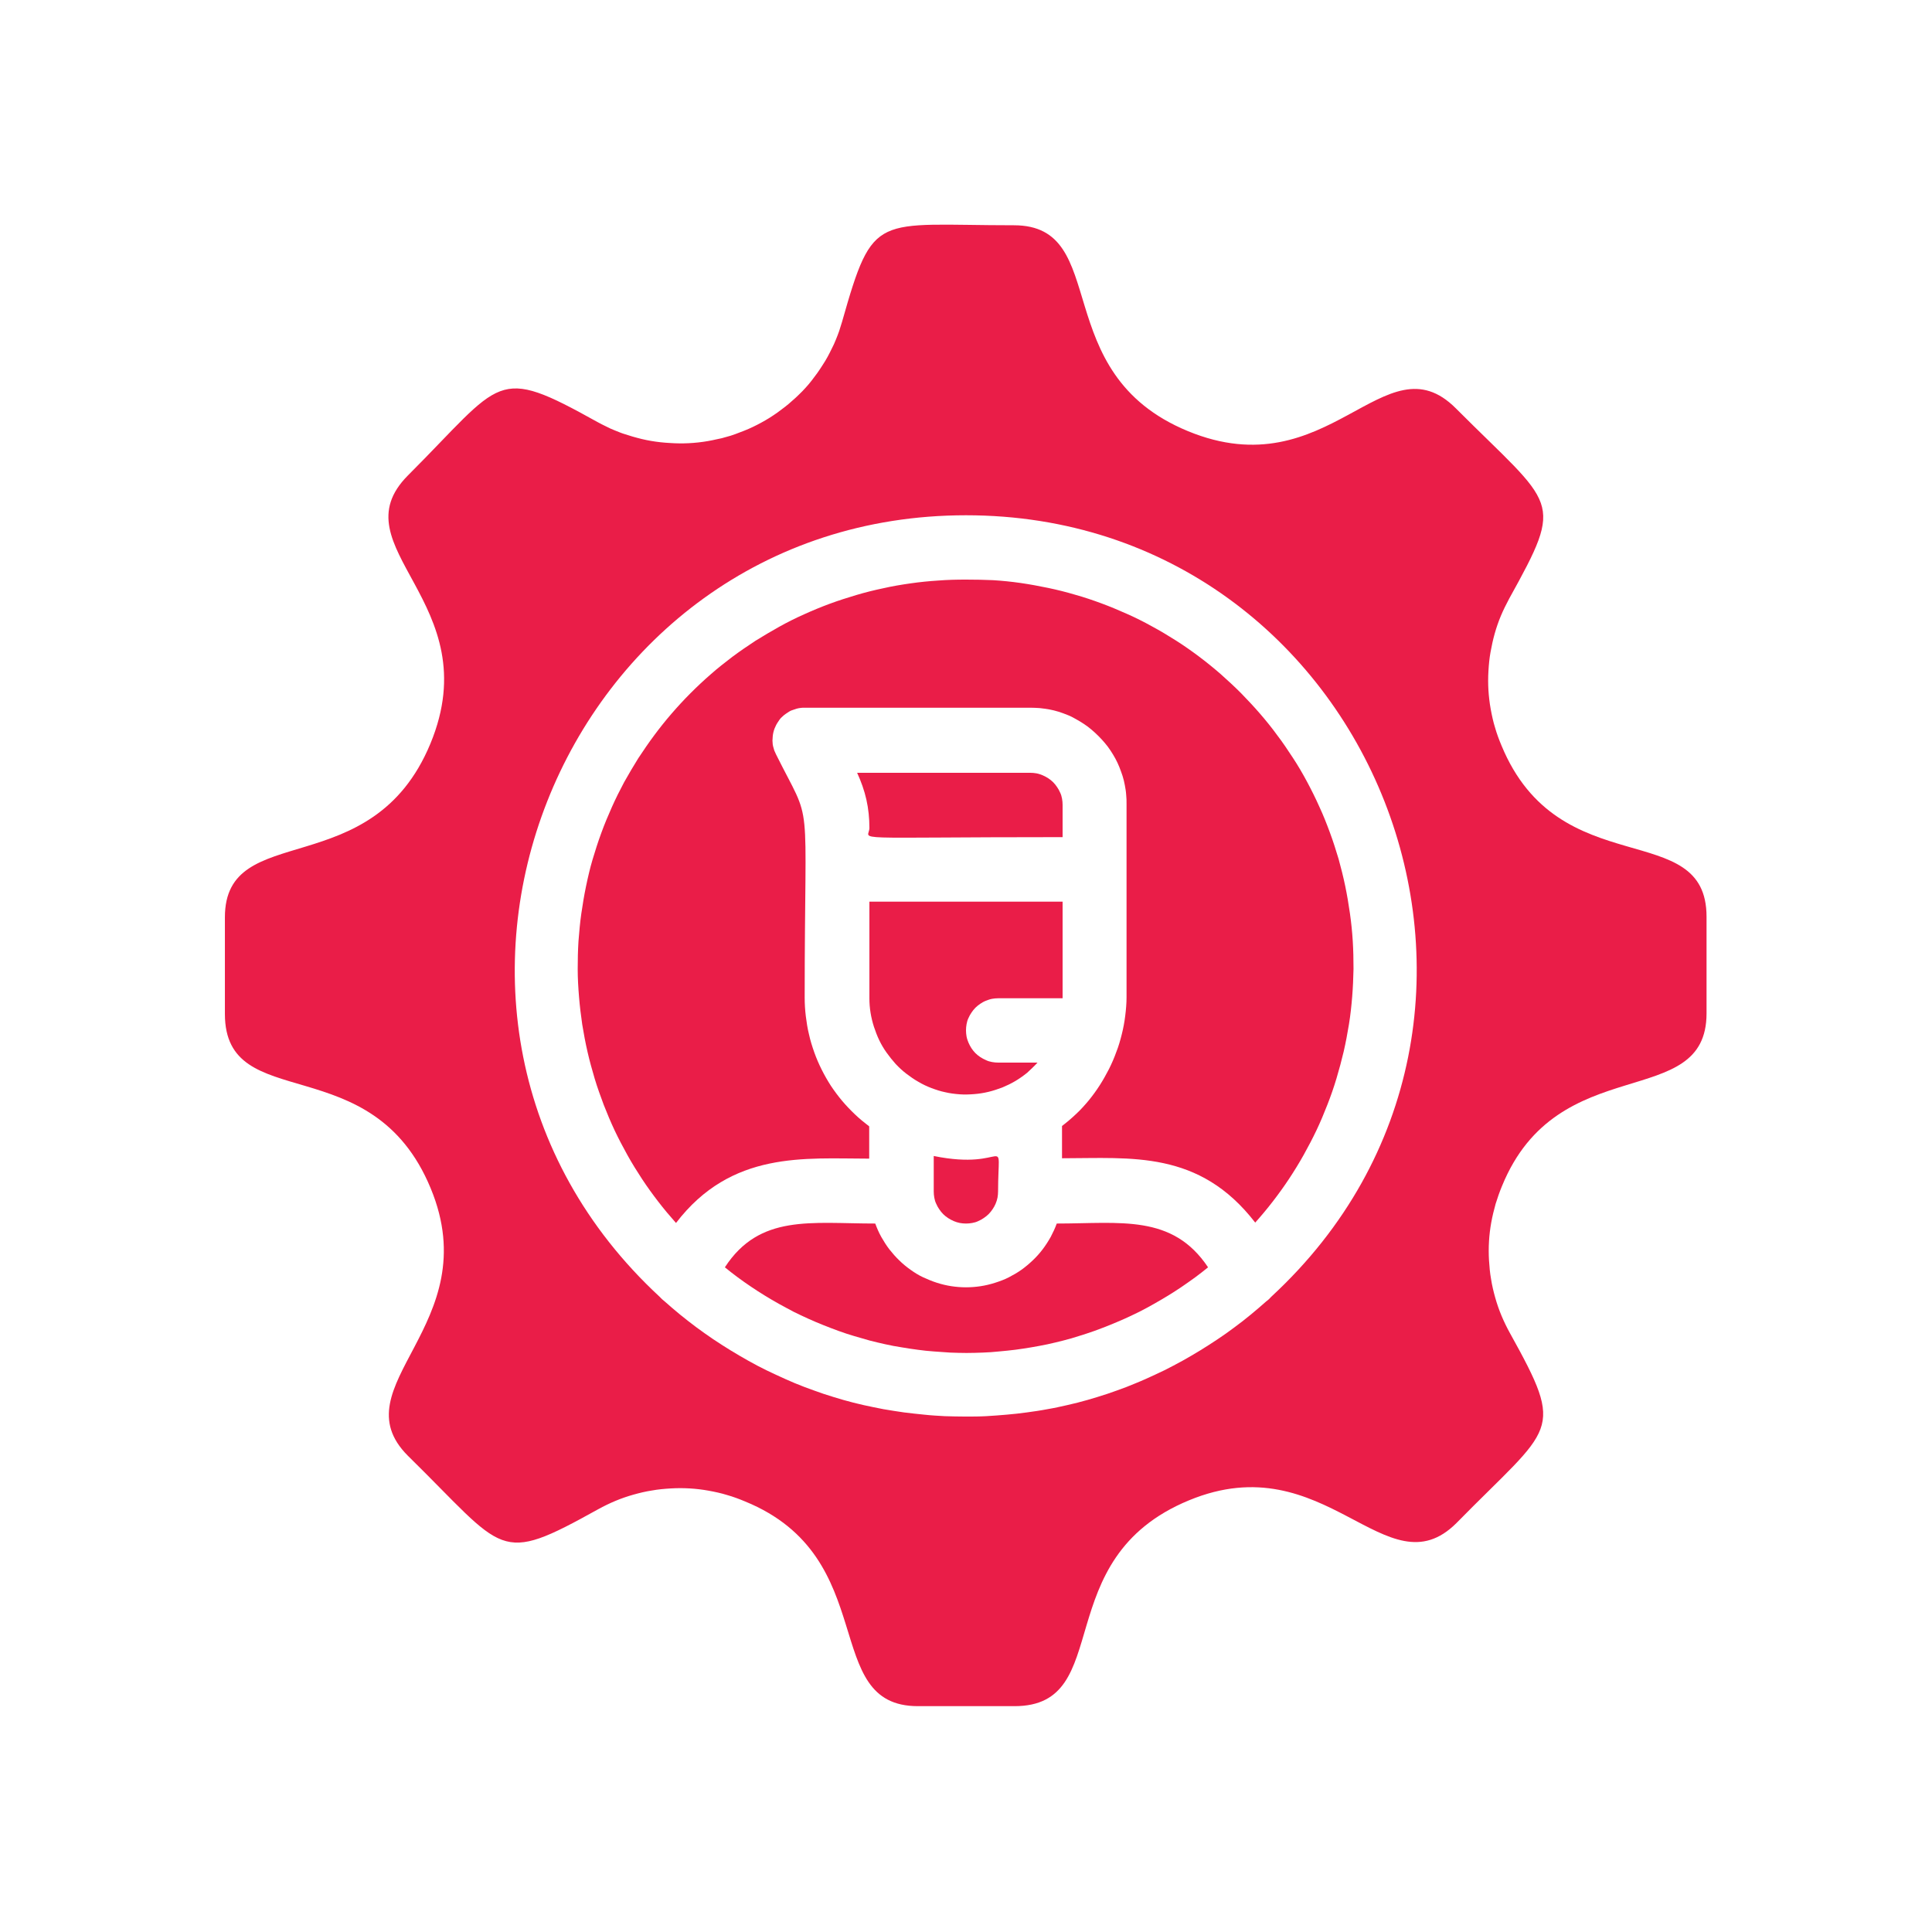 <?xml version="1.0" encoding="utf-8"?>
<!-- Generator: Adobe Illustrator 28.2.0, SVG Export Plug-In . SVG Version: 6.00 Build 0)  -->
<svg version="1.1" id="Laag_1" xmlns="http://www.w3.org/2000/svg" xmlns:xlink="http://www.w3.org/1999/xlink" x="0px" y="0px"
	 width="1024px" height="1024px" viewBox="0 0 1024 1024" style="enable-background:new 0 0 1024 1024;" xml:space="preserve">
<style type="text/css">
	.st0{fill:#EA1D48;}
</style>
<path class="st0" d="M549.9,563.2h-20.8c-1.1,0-2.2-0.1-3.3-0.3s-2.2-0.5-3.2-1c-1-0.4-2-1-3-1.6c-0.9-0.6-1.8-1.3-2.6-2.1
	c-0.8-0.8-1.5-1.7-2.1-2.6c-0.6-0.9-1.1-1.9-1.6-3c-0.4-1-0.8-2.1-1-3.2c-0.2-1.1-0.3-2.2-0.3-3.3c0-1.1,0.1-2.2,0.3-3.3
	c0.2-1.1,0.5-2.2,1-3.2c0.4-1,1-2,1.6-2.9c0.6-0.9,1.3-1.8,2.1-2.6c0.8-0.8,1.7-1.5,2.6-2.1c0.9-0.6,1.9-1.2,3-1.6
	c1-0.4,2.1-0.8,3.2-1c1.1-0.2,2.2-0.3,3.3-0.3h34.1v-51.2H460.8v51.2c0,2.6,0.2,5.1,0.6,7.6c0.4,2.5,1,5,1.8,7.5
	c0.8,2.4,1.7,4.8,2.8,7.1c1.1,2.3,2.4,4.5,3.9,6.6c1.5,2.1,3.1,4.1,4.8,6c1.8,1.9,3.6,3.6,5.7,5.2s4.1,3,6.4,4.3
	c2.2,1.3,4.5,2.4,6.9,3.3c2.4,0.9,4.8,1.7,7.3,2.2c2.5,0.6,5,0.9,7.6,1.1c2.6,0.2,5.1,0.1,7.7-0.1c2.6-0.2,5.1-0.6,7.6-1.2
	c2.5-0.6,4.9-1.4,7.3-2.3c2.4-1,4.7-2.1,6.9-3.4c2.2-1.3,4.3-2.8,6.3-4.4C546.3,566.8,548.2,565.1,549.9,563.2z M560.1,648.5
	c-0.9,2.5-2,4.8-3.2,7.1c-1.3,2.3-2.7,4.5-4.3,6.6s-3.3,4-5.2,5.8c-1.9,1.8-3.9,3.5-6,5s-4.4,2.8-6.7,4s-4.8,2.1-7.3,2.9
	c-2.5,0.8-5,1.4-7.6,1.8c-2.6,0.4-5.2,0.6-7.8,0.6c-2.6,0-5.2-0.2-7.8-0.6c-2.6-0.4-5.1-1-7.6-1.8c-2.5-0.8-4.9-1.8-7.3-2.9
	s-4.6-2.5-6.7-4s-4.2-3.2-6-5c-1.9-1.8-3.6-3.8-5.2-5.8c-1.6-2.1-3-4.3-4.3-6.6c-1.3-2.3-2.3-4.7-3.2-7.1
	c-34.1,0-61.3-5.1-79.7,23.2c2.2,1.8,4.5,3.6,6.8,5.3c2.3,1.7,4.7,3.4,7.1,5c2.4,1.6,4.8,3.2,7.3,4.7c2.5,1.5,4.9,3,7.5,4.4
	s5.1,2.8,7.6,4.1c2.6,1.3,5.2,2.5,7.8,3.7c2.6,1.2,5.3,2.3,8,3.4c2.7,1.1,5.4,2.1,8.1,3.1c2.7,1,5.5,1.9,8.2,2.7
	c2.8,0.8,5.5,1.6,8.3,2.4c2.8,0.7,5.6,1.4,8.4,2c2.8,0.6,5.7,1.2,8.5,1.6c2.8,0.5,5.7,0.9,8.6,1.3c2.9,0.4,5.7,0.7,8.6,0.9
	c2.9,0.2,5.8,0.4,8.6,0.6c2.9,0.1,5.8,0.2,8.7,0.2c2.9,0,5.8-0.1,8.6-0.2c2.9-0.1,5.8-0.3,8.6-0.6c2.9-0.2,5.7-0.6,8.6-0.9
	c2.9-0.4,5.7-0.8,8.6-1.3c2.8-0.5,5.7-1,8.5-1.6c2.8-0.6,5.6-1.3,8.4-2c2.8-0.7,5.6-1.5,8.3-2.4c2.8-0.8,5.5-1.8,8.2-2.7
	c2.7-1,5.4-2,8.1-3.1c2.7-1.1,5.3-2.2,8-3.4c2.6-1.2,5.2-2.4,7.8-3.7c2.6-1.3,5.1-2.7,7.6-4.1s5-2.9,7.5-4.4
	c2.5-1.5,4.9-3.1,7.3-4.7c2.4-1.6,4.7-3.3,7.1-5c2.3-1.7,4.6-3.5,6.8-5.3C621.4,643.4,593.9,648.5,560.1,648.5z M563.2,443.7v-17.1
	c0-1.1-0.1-2.2-0.3-3.3s-0.5-2.2-1-3.2c-0.4-1-1-2-1.6-2.9c-0.6-0.9-1.3-1.8-2.1-2.6c-0.8-0.8-1.7-1.5-2.6-2.1
	c-0.9-0.6-1.9-1.1-3-1.6c-1-0.4-2.1-0.8-3.2-1c-1.1-0.2-2.2-0.3-3.3-0.3h-91.8c2.1,4.6,3.8,9.3,4.9,14.2c1.1,4.9,1.6,9.9,1.6,15
	C460.8,445.8,445.6,443.7,563.2,443.7z"/>
<path class="st0" d="M494.9,612.7v18.8c0,1.1,0.1,2.2,0.3,3.3c0.2,1.1,0.5,2.2,1,3.2c0.4,1,1,2,1.6,2.9c0.6,0.9,1.3,1.8,2.1,2.6
	s1.7,1.5,2.6,2.1c0.9,0.6,1.9,1.1,3,1.6c1,0.4,2.1,0.8,3.2,1c1.1,0.2,2.2,0.3,3.3,0.3s2.2-0.1,3.3-0.3s2.2-0.5,3.2-1
	c1-0.4,2-1,2.9-1.6c0.9-0.6,1.8-1.3,2.6-2.1c0.8-0.8,1.5-1.7,2.1-2.6c0.6-0.9,1.2-1.9,1.6-2.9c0.4-1,0.8-2.1,1-3.2
	c0.2-1.1,0.3-2.2,0.3-3.3C529.1,598.7,535.2,620.9,494.9,612.7z"/>
<path class="st0" d="M795.8,395.1c-1.3-3.1-2.5-6.3-3.4-9.5c-1-3.2-1.7-6.5-2.3-9.8c-0.6-3.3-1-6.7-1.2-10c-0.2-3.4-0.2-6.7,0-10.1
	s0.5-6.7,1.1-10c0.6-3.3,1.3-6.6,2.2-9.8c0.9-3.2,2-6.4,3.3-9.5c1.3-3.1,2.8-6.1,4.4-9.1c29.7-53.6,24.4-48.1-28.3-100.9
	c-37.7-37.7-67.1,43-142,12.1s-40.1-109.1-92.2-109.1c-73.6,0-74.4-7.7-91.1,51.2c-0.5,1.6-1,3.2-1.5,4.8c-0.6,1.6-1.1,3.1-1.8,4.7
	c-0.6,1.5-1.3,3.1-2.1,4.6c-0.7,1.5-1.5,3-2.3,4.5c-0.8,1.5-1.7,2.9-2.6,4.3c-0.9,1.4-1.8,2.8-2.8,4.2c-1,1.4-2,2.7-3,4
	c-1,1.3-2.1,2.6-3.2,3.8c-1.1,1.2-2.3,2.5-3.5,3.6c-1.2,1.2-2.4,2.3-3.7,3.4c-1.2,1.1-2.5,2.2-3.8,3.2c-1.3,1-2.6,2-4,3
	c-1.4,1-2.8,1.9-4.2,2.8c-1.4,0.9-2.9,1.7-4.3,2.5c-1.5,0.8-3,1.6-4.5,2.3c-1.5,0.7-3,1.4-4.6,2c-1.5,0.6-3.1,1.2-4.7,1.8
	c-1.6,0.6-3.2,1.1-4.8,1.5c-1.6,0.5-3.2,0.9-4.9,1.2c-1.6,0.4-3.3,0.7-4.9,1c-1.7,0.3-3.3,0.5-5,0.7c-1.7,0.2-3.3,0.3-5,0.4
	c-1.7,0.1-3.3,0.1-5,0.1c-1.7,0-3.3-0.1-5-0.2c-1.7-0.1-3.3-0.2-5-0.4c-1.7-0.2-3.3-0.4-5-0.7c-1.7-0.3-3.3-0.6-4.9-1
	c-1.6-0.4-3.2-0.8-4.9-1.3c-1.6-0.5-3.2-1-4.8-1.5s-3.1-1.2-4.7-1.8c-1.5-0.6-3.1-1.3-4.6-2.1c-1.5-0.7-3-1.5-4.5-2.3
	c-54.6-30.4-49.7-22.5-100.5,28.3c-37.9,38.1,43,67.2,11.9,142.2c-31.1,74.9-108.9,39.8-108.9,92v51.2c0,54.1,78,17.1,109.1,92.5
	c30,72.5-49.2,104.6-12.1,141.7c52.2,51.2,47.1,58.2,100.9,28.3c2.9-1.6,6-3.1,9.1-4.4c3.1-1.3,6.3-2.4,9.5-3.3
	c3.2-0.9,6.5-1.7,9.8-2.2c3.3-0.6,6.6-0.9,10-1.1c3.4-0.2,6.7-0.2,10.1,0c3.4,0.2,6.7,0.6,10,1.2c3.3,0.6,6.6,1.3,9.8,2.3
	c3.2,0.9,6.4,2.1,9.5,3.4c72.7,29.7,39.3,108.5,91.6,108.5h51.2c53.9,0,17.1-78,92.5-109.1c72.5-30,104.6,49,141.7,12.1
	c51.2-52.2,58.2-47.1,28.3-100.9c-1.6-2.9-3.1-6-4.4-9.1c-1.3-3.1-2.4-6.3-3.3-9.5c-0.9-3.2-1.7-6.5-2.2-9.8
	c-0.6-3.3-0.9-6.7-1.1-10c-0.2-3.4-0.2-6.7,0-10.1c0.2-3.4,0.6-6.7,1.2-10c0.6-3.3,1.4-6.6,2.3-9.8c1-3.2,2.1-6.4,3.4-9.5
	c29.7-72.7,108.4-38.9,108.4-91.5v-51.2C904.5,432.8,826.4,469.2,795.8,395.1z M673.8,687.3c-0.8,0.9-1.6,1.7-2.6,2.4
	c-2.7,2.4-5.5,4.8-8.3,7.1s-5.7,4.6-8.6,6.7c-2.9,2.2-5.9,4.3-8.9,6.3c-3,2-6.1,4-9.2,5.9c-3.1,1.9-6.2,3.7-9.4,5.5
	s-6.4,3.4-9.7,5.1c-3.3,1.6-6.6,3.1-9.9,4.6c-3.3,1.5-6.7,2.8-10.1,4.2c-3.4,1.3-6.8,2.5-10.3,3.7c-3.4,1.1-6.9,2.2-10.4,3.2
	c-3.5,1-7,1.9-10.6,2.7c-3.5,0.8-7.1,1.6-10.7,2.2c-3.6,0.7-7.2,1.2-10.8,1.7c-3.6,0.5-7.2,0.9-10.8,1.2s-7.2,0.6-10.9,0.8
	c-3.6,0.2-7.3,0.2-10.9,0.2s-7.3-0.1-10.9-0.2c-3.6-0.2-7.3-0.4-10.9-0.8c-3.6-0.3-7.2-0.8-10.8-1.2c-3.6-0.5-7.2-1.1-10.8-1.7
	c-3.6-0.7-7.1-1.4-10.7-2.2c-3.5-0.8-7.1-1.7-10.6-2.7c-3.5-1-7-2.1-10.4-3.2c-3.4-1.2-6.9-2.4-10.3-3.7c-3.4-1.3-6.8-2.7-10.1-4.2
	c-3.3-1.5-6.6-3-9.9-4.6c-3.3-1.6-6.5-3.3-9.7-5.1c-3.2-1.8-6.3-3.6-9.4-5.5c-3.1-1.9-6.2-3.9-9.2-5.9c-3-2-6-4.2-8.9-6.3
	c-2.9-2.2-5.8-4.4-8.6-6.7s-5.6-4.7-8.3-7.1c-0.9-0.7-1.8-1.5-2.6-2.4C190.1,539.5,296.1,273.1,512,273.1S833.7,539.6,673.8,687.3z"
	/>
<path class="st0" d="M512,307.2c-4.9,0-9.8,0.1-14.7,0.5c-4.9,0.3-9.8,0.8-14.7,1.5c-4.9,0.7-9.7,1.5-14.5,2.6
	c-4.8,1-9.6,2.2-14.3,3.6s-9.4,2.9-14,4.6c-4.6,1.7-9.2,3.6-13.6,5.6c-4.5,2-8.9,4.2-13.2,6.6c-4.3,2.4-8.5,4.9-12.7,7.5
	c-4.1,2.7-8.2,5.5-12.1,8.4c-3.9,3-7.8,6-11.5,9.3c-3.7,3.2-7.3,6.6-10.8,10.1c-3.5,3.5-6.8,7.1-10,10.8c-3.2,3.7-6.3,7.6-9.2,11.5
	c-2.9,3.9-5.7,8-8.4,12.1c-2.6,4.2-5.1,8.4-7.5,12.7c-2.3,4.3-4.5,8.7-6.5,13.2c-2,4.5-3.9,9-5.6,13.7c-1.7,4.6-3.2,9.3-4.6,14
	c-1.4,4.7-2.5,9.5-3.5,14.3c-1,4.8-1.8,9.7-2.5,14.5s-1.1,9.8-1.5,14.7c-0.3,4.9-0.4,9.8-0.4,14.7c0,4.9,0.3,9.8,0.7,14.7
	c0.4,4.9,1,9.8,1.7,14.6c0.8,4.9,1.7,9.7,2.8,14.5c1.1,4.8,2.4,9.5,3.8,14.2s3.1,9.3,4.8,13.9c1.8,4.6,3.7,9.1,5.8,13.6
	c2.1,4.4,4.4,8.8,6.8,13.1c2.4,4.3,5,8.5,7.7,12.6c2.7,4.1,5.6,8.1,8.6,12c3,3.9,6.2,7.7,9.4,11.3c29.4-38.4,68.3-34.1,102.4-34.1
	v-17.1c-2.6-2-5.2-4.1-7.6-6.4c-2.4-2.3-4.7-4.7-6.8-7.2c-2.1-2.5-4.1-5.2-5.9-7.9c-1.8-2.8-3.4-5.6-4.9-8.6c-1.5-3-2.8-6-3.9-9.1
	c-1.1-3.1-2.1-6.3-2.8-9.5c-0.8-3.2-1.3-6.5-1.7-9.7c-0.4-3.3-0.6-6.6-0.6-9.9c0-112.5,4.6-89.1-15.2-128.9c-0.3-0.6-0.6-1.3-0.9-2
	c-0.2-0.7-0.4-1.4-0.6-2.1c-0.2-0.7-0.3-1.4-0.3-2.1c-0.1-0.7-0.1-1.4,0-2.2c0-0.7,0.1-1.4,0.2-2.2c0.1-0.7,0.3-1.4,0.5-2.1
	c0.2-0.7,0.5-1.4,0.8-2c0.3-0.7,0.6-1.3,1-1.9c0.4-0.6,0.8-1.2,1.2-1.8s0.9-1.1,1.5-1.6c0.5-0.5,1.1-1,1.7-1.4
	c0.6-0.4,1.2-0.8,1.8-1.2c0.6-0.4,1.3-0.7,2-0.9s1.4-0.5,2.1-0.7c0.7-0.2,1.4-0.3,2.1-0.4c0.7-0.1,1.4-0.1,2.2-0.1h119.5
	c1.7,0,3.3,0.1,5,0.2c1.7,0.2,3.3,0.4,5,0.7c1.6,0.3,3.3,0.7,4.9,1.2c1.6,0.5,3.2,1.1,4.7,1.7c1.6,0.6,3.1,1.4,4.5,2.2
	c1.5,0.8,2.9,1.7,4.3,2.6c1.4,0.9,2.7,1.9,4,3c1.3,1.1,2.5,2.2,3.7,3.4c1.2,1.2,2.3,2.4,3.4,3.7s2.1,2.6,3,4
	c0.9,1.4,1.8,2.8,2.6,4.3c0.8,1.5,1.5,3,2.1,4.5c0.6,1.6,1.2,3.1,1.7,4.7c0.5,1.6,0.9,3.2,1.2,4.9c0.3,1.6,0.6,3.3,0.7,5
	c0.2,1.7,0.2,3.3,0.2,5v102.4c0,3.3-0.3,6.6-0.7,9.8c-0.4,3.3-1,6.5-1.8,9.7c-0.8,3.2-1.7,6.4-2.9,9.4c-1.1,3.1-2.4,6.1-3.9,9.1
	c-1.5,2.9-3.1,5.8-4.9,8.6c-1.8,2.8-3.7,5.4-5.8,8c-2.1,2.5-4.3,5-6.7,7.2c-2.4,2.3-4.9,4.4-7.5,6.4v17.1
	c36.7,0,72.7-4.4,102.4,34.1c3.3-3.7,6.4-7.4,9.4-11.3c3-3.9,5.9-7.9,8.6-12c2.7-4.1,5.3-8.3,7.7-12.6c2.4-4.3,4.7-8.7,6.8-13.1
	c2.1-4.4,4-9,5.8-13.6s3.4-9.2,4.8-13.9s2.7-9.5,3.8-14.2c1.1-4.8,2-9.6,2.8-14.5c0.8-4.9,1.3-9.7,1.7-14.6
	c0.4-4.9,0.6-9.8,0.7-14.7c0-4.9-0.1-9.8-0.4-14.7c-0.3-4.9-0.8-9.8-1.5-14.7c-0.7-4.9-1.5-9.7-2.5-14.5c-1-4.8-2.2-9.6-3.5-14.3
	c-1.4-4.7-2.9-9.4-4.6-14c-1.7-4.6-3.5-9.2-5.6-13.7c-2-4.5-4.2-8.9-6.5-13.2c-2.3-4.3-4.8-8.6-7.5-12.7s-5.4-8.2-8.4-12.1
	c-2.9-4-6-7.8-9.2-11.5c-3.2-3.7-6.6-7.3-10-10.8c-3.5-3.5-7.1-6.8-10.8-10.1c-3.7-3.2-7.5-6.3-11.5-9.3s-8-5.8-12.1-8.4
	s-8.4-5.2-12.7-7.5c-4.3-2.4-8.7-4.6-13.2-6.6c-4.5-2-9-3.9-13.6-5.6c-4.6-1.7-9.3-3.3-14-4.6c-4.7-1.4-9.5-2.6-14.3-3.6
	c-4.8-1-9.7-1.9-14.5-2.6c-4.9-0.7-9.8-1.2-14.7-1.5C521.8,307.3,516.9,307.2,512,307.2z"/>
</svg>
